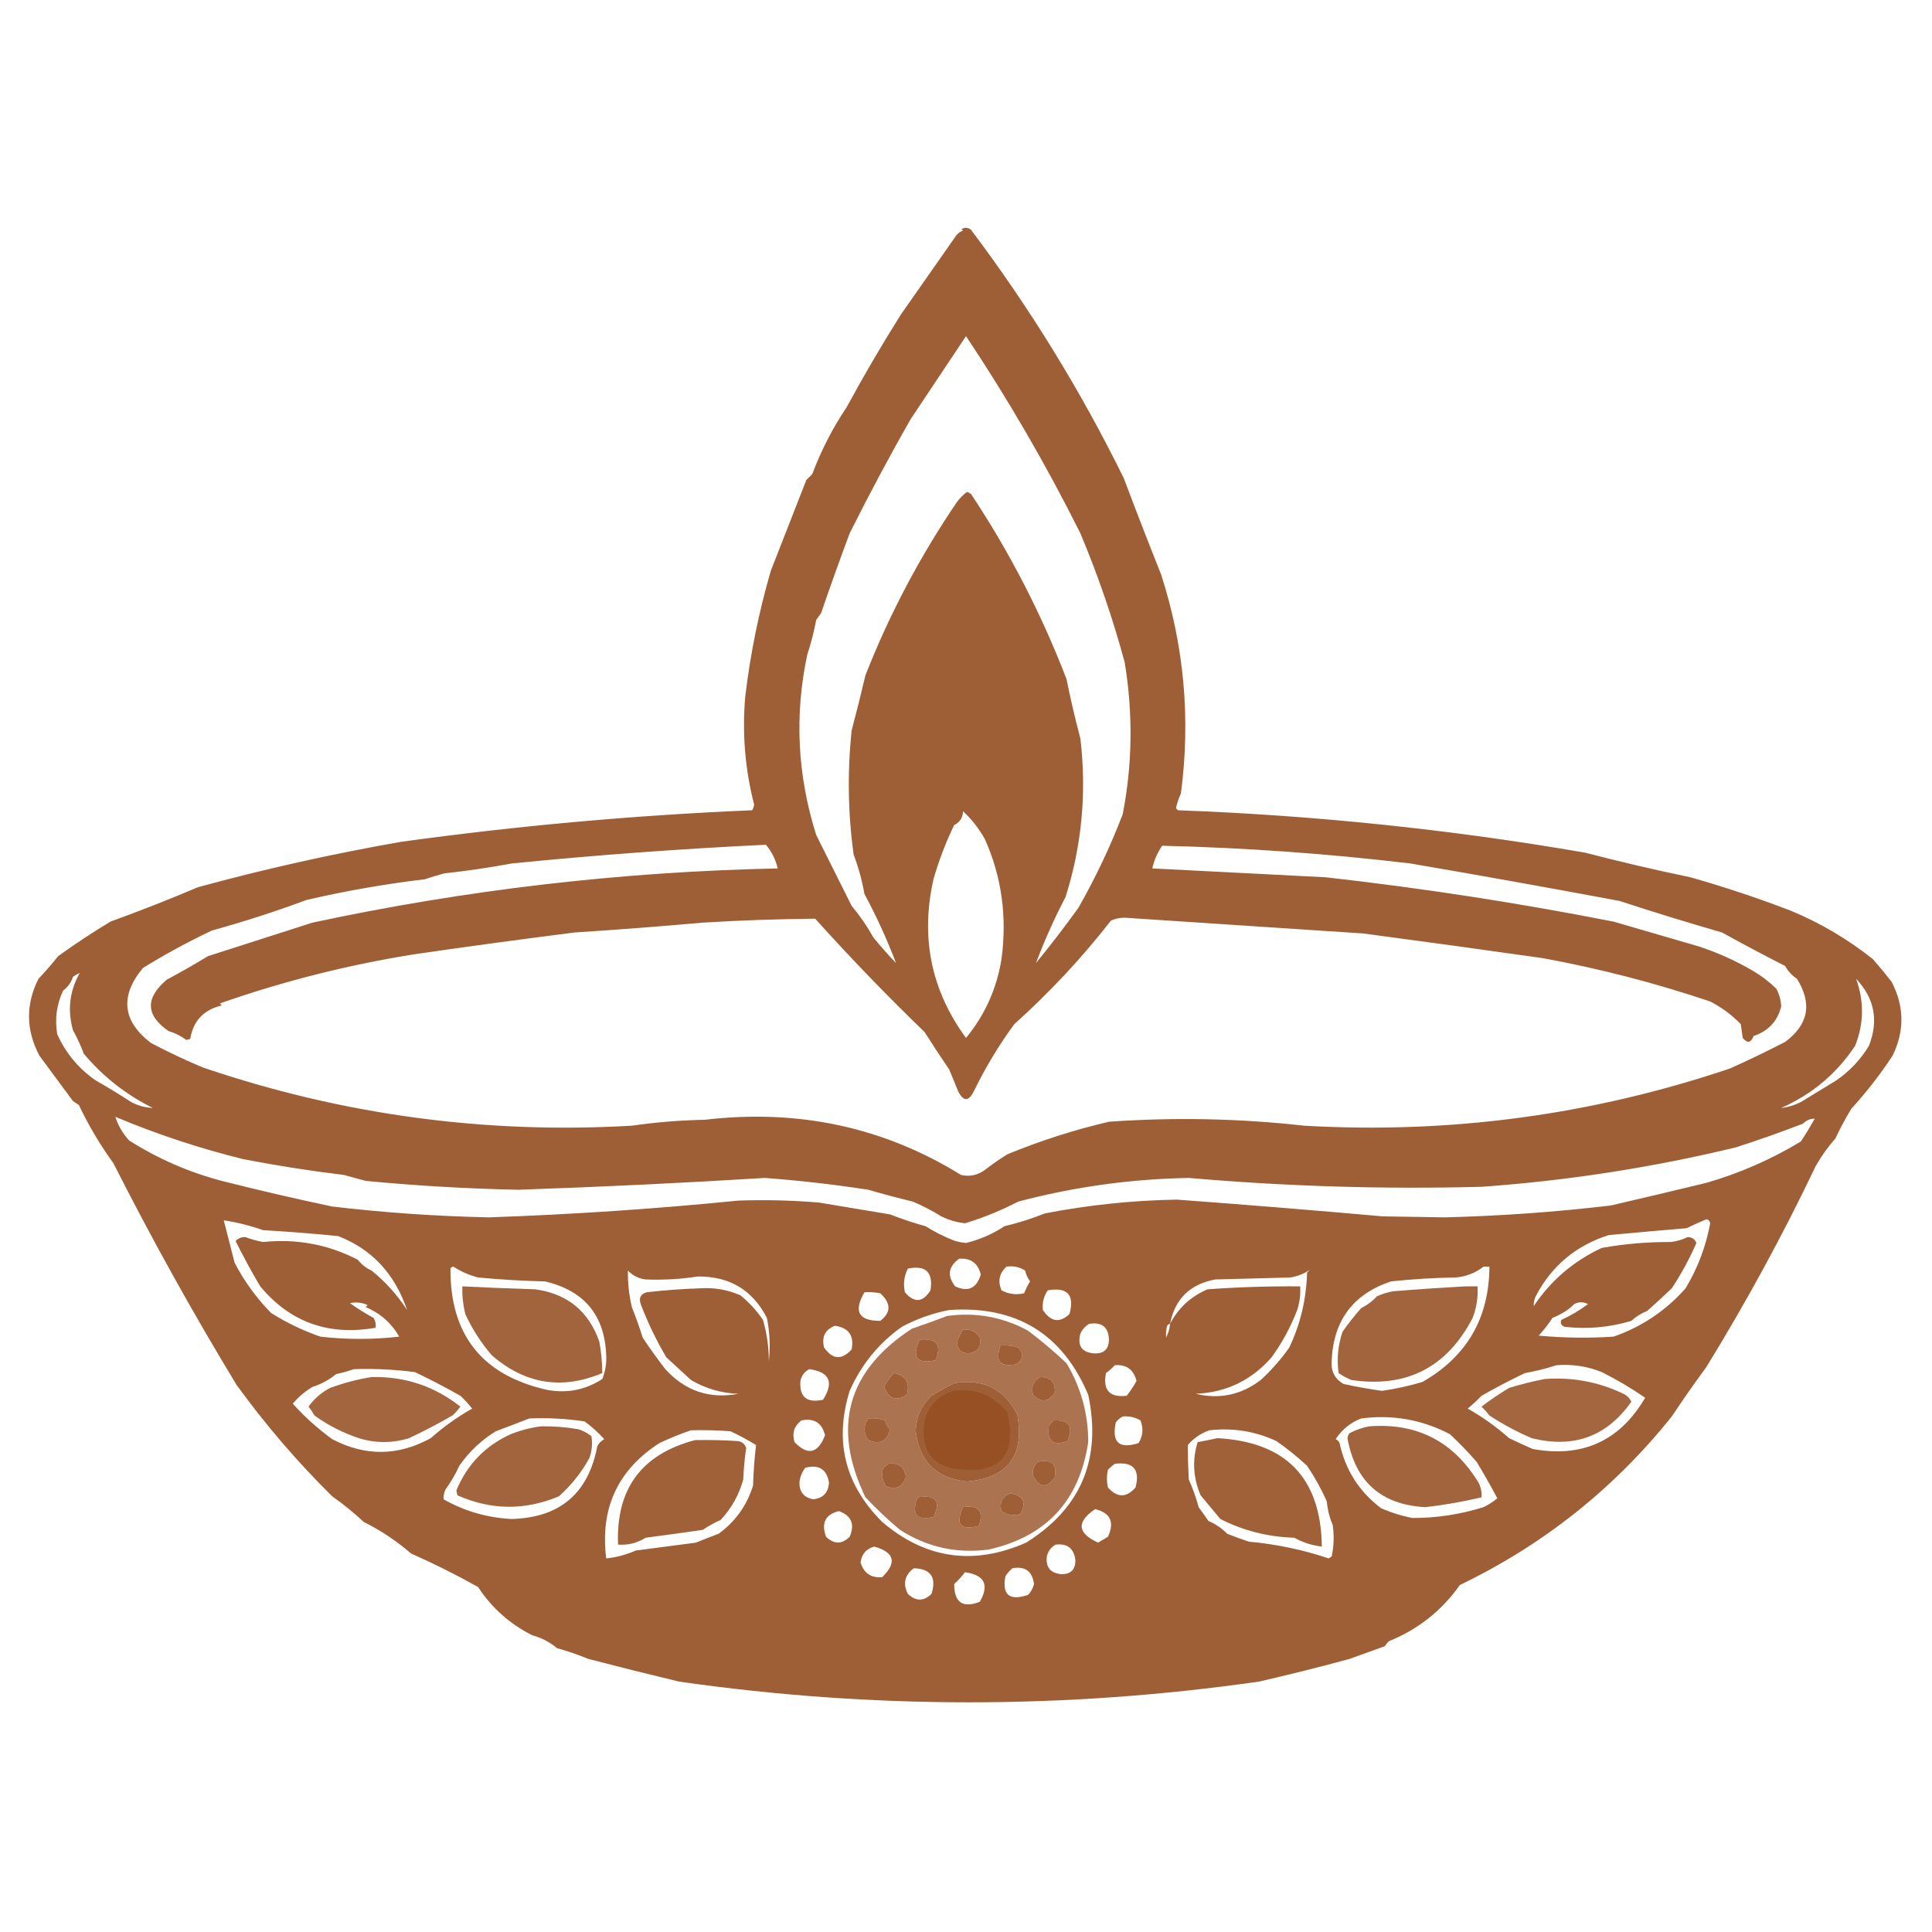 <svg xmlns="http://www.w3.org/2000/svg" xmlns:xlink="http://www.w3.org/1999/xlink" width="980px" height="980px" style="shape-rendering:geometricPrecision; text-rendering:geometricPrecision; image-rendering:optimizeQuality; fill-rule:evenodd; clip-rule:evenodd"><g><path style="opacity:0.899" fill="#954E21" d="M 487.5,116.5 C 489.035,115.212 490.701,115.212 492.5,116.5C 522.356,156.154 548.189,198.154 570,242.5C 576.18,258.882 582.513,275.215 589,291.5C 600.684,327.695 604.018,364.695 599,402.5C 597.904,404.889 597.071,407.389 596.5,410C 596.833,410.333 597.167,410.667 597.5,411C 666.977,413.573 735.81,420.739 804,432.5C 821.714,437.102 839.547,441.269 857.5,445C 874.736,449.894 891.736,455.561 908.5,462C 923.486,468.242 937.319,476.409 950,486.5C 953.284,490.233 956.451,494.067 959.5,498C 965.973,510.394 966.14,522.894 960,535.5C 953.728,545.033 946.728,554.033 939,562.5C 936.079,567.341 933.412,572.341 931,577.5C 927.176,581.814 923.843,586.481 921,591.5C 904.503,626.129 886.003,660.129 865.5,693.5C 859.442,701.716 853.609,710.05 848,718.5C 818.756,755.055 782.923,783.555 740.5,804C 731.333,816.992 719.333,826.492 704.5,832.5C 703.713,833.242 703.047,834.075 702.5,835C 696.488,837.168 690.488,839.335 684.5,841.5C 669.219,845.656 653.886,849.489 638.5,853C 540.498,866.991 442.498,866.991 344.5,853C 329.219,849.328 313.886,845.494 298.5,841.5C 293.287,839.362 287.954,837.529 282.5,836C 278.837,832.918 274.67,830.751 270,829.5C 258.591,823.752 249.424,815.586 242.5,805C 231.468,798.817 220.134,793.151 208.5,788C 201.225,781.688 193.225,776.354 184.5,772C 179.432,767.258 174.099,762.924 168.5,759C 150.835,741.539 134.668,722.706 120,702.5C 97.728,665.788 76.895,628.288 57.5,590C 50.797,580.773 44.964,570.94 40,560.5C 39,559.833 38,559.167 37,558.5C 31.333,550.833 25.667,543.167 20,535.5C 13.129,522.533 12.962,509.533 19.5,496.5C 22.991,492.84 26.324,489.006 29.5,485C 38.095,478.802 46.928,472.969 56,467.5C 70.992,462.059 85.825,456.225 100.5,450C 134.507,440.723 168.841,433.056 203.5,427C 262.619,418.848 321.952,413.514 381.5,411C 382.081,410.107 382.415,409.107 382.5,408C 377.927,390.184 376.427,372.017 378,353.5C 380.577,331.783 384.91,310.449 391,289.5C 396.997,274.26 402.997,258.927 409,243.5C 410,242.5 411,241.5 412,240.5C 416.558,228.38 422.392,217.047 429.5,206.5C 438.177,190.469 447.344,174.803 457,159.5C 466.321,146.204 475.654,132.871 485,119.5C 485.903,118.299 487.069,117.465 488.5,117C 488.272,116.601 487.938,116.435 487.5,116.5 Z M 525.5,488.5 C 529.811,477.044 534.811,465.877 540.5,455C 548.783,428.774 551.283,401.941 548,374.5C 545.371,364.645 543.038,354.645 541,344.5C 528.191,311.21 512.025,279.877 492.5,250.5C 491.833,250.167 491.167,249.833 490.5,249.5C 488.614,250.93 486.947,252.597 485.5,254.5C 466.679,282.17 451.179,311.504 439,342.5C 436.792,351.876 434.459,361.209 432,370.5C 429.784,391.545 430.118,412.545 433,433.5C 435.443,439.934 437.277,446.6 438.5,453.5C 444.606,464.822 449.94,476.488 454.5,488.5C 450.532,484.361 446.699,480.027 443,475.5C 439.814,469.782 436.148,464.448 432,459.5C 425.98,447.46 419.98,435.46 414,423.5C 404.436,393.165 402.936,362.665 409.5,332C 411.383,326.302 412.883,320.468 414,314.5C 414.827,313.338 415.66,312.171 416.5,311C 421.129,297.449 425.962,283.949 431,270.5C 440.989,250.495 451.323,231.161 462,212.5C 471.343,198.473 480.676,184.473 490,170.5C 511.342,202.497 530.676,235.831 548,270.5C 556.948,291.767 564.448,313.6 570.5,336C 574.762,362.007 574.429,387.673 569.5,413C 563.232,429.372 555.732,445.205 547,460.5C 540.022,470.195 532.856,479.528 525.5,488.5 Z M 488.5,411.5 C 492.82,415.506 496.487,420.173 499.5,425.5C 508.074,444.524 510.908,464.858 508,486.5C 505.591,501.504 499.591,514.837 490,526.5C 472.331,502.36 466.831,475.527 473.5,446C 476.222,436.497 479.722,427.33 484,418.5C 486.866,417.102 488.366,414.768 488.5,411.5 Z M 388.5,428.5 C 391.444,431.982 393.444,435.982 394.5,440.5C 314.834,442.19 236.168,451.357 158.5,468C 140.93,473.633 123.264,479.3 105.5,485C 98.618,489.185 91.618,493.185 84.5,497C 73.568,506.349 73.901,515.016 85.5,523C 88.779,523.973 91.779,525.473 94.5,527.5C 95.167,527.333 95.833,527.167 96.5,527C 97.967,517.862 103.3,512.195 112.5,510C 112.167,509.667 111.833,509.333 111.5,509C 143.767,497.683 176.767,489.35 210.5,484C 237.38,480.097 264.38,476.431 291.5,473C 313.243,471.59 334.91,469.923 356.5,468C 375.498,466.846 394.498,466.18 413.5,466C 431.3,485.801 449.8,504.967 469,523.5C 473.082,529.962 477.249,536.295 481.5,542.5C 483,546.167 484.5,549.833 486,553.5C 488.667,558.833 491.333,558.833 494,553.5C 499.831,541.516 506.664,530.183 514.5,519.5C 532.417,503.418 548.751,485.918 563.5,467C 565.702,465.978 568.035,465.478 570.5,465.5C 610.775,468.127 651.109,470.794 691.5,473.5C 721.939,477.539 752.272,481.706 782.5,486C 811.344,491.294 839.677,498.628 867.5,508C 873.319,510.989 878.486,514.822 883,519.5C 883.333,521.833 883.667,524.167 884,526.5C 886.336,529.355 888.169,529.022 889.5,525.5C 896.994,523.01 901.66,518.01 903.5,510.5C 903.378,507.302 902.545,504.302 901,501.5C 896.984,497.569 892.484,494.236 887.5,491.5C 879.242,486.801 870.575,482.967 861.5,480C 847.157,475.826 832.824,471.66 818.5,467.5C 770.205,458.005 721.538,450.505 672.5,445C 643.163,443.477 613.83,441.977 584.5,440.5C 585.384,436.41 587.051,432.577 589.5,429C 631.622,430.008 673.622,433.008 715.5,438C 750.727,444.038 786.061,450.371 821.5,457C 838.693,462.634 856.026,467.967 873.5,473C 884.106,478.862 894.773,484.529 905.5,490C 906.976,492.643 908.976,494.81 911.5,496.5C 919.351,509.086 917.351,519.752 905.5,528.5C 896.275,533.279 886.942,537.779 877.5,542C 807.504,565.595 735.504,575.262 661.5,571C 628.612,567.323 595.612,566.656 562.5,569C 544.906,573.113 527.739,578.613 511,585.5C 507.024,587.978 503.191,590.645 499.5,593.5C 495.865,596.138 491.865,596.971 487.5,596C 448.336,571.752 405.003,562.419 357.5,568C 345.089,568.237 332.756,569.237 320.5,571C 246.052,575.321 173.552,565.488 103,541.5C 93.994,537.748 85.161,533.581 76.5,529C 62.055,517.895 60.722,505.228 72.5,491C 83.804,484.021 95.471,477.687 107.5,472C 123.744,467.52 139.744,462.354 155.5,456.5C 175.282,451.911 195.282,448.411 215.5,446C 218.784,444.875 222.117,443.875 225.5,443C 236.991,441.749 248.325,440.082 259.5,438C 302.46,433.711 345.46,430.545 388.5,428.5 Z M 40.5,493.5 C 35.301,502.565 34.134,512.232 37,522.5C 39.119,526.354 40.953,530.354 42.5,534.5C 52.257,546.089 63.923,555.256 77.5,562C 73.682,561.843 70.015,560.843 66.5,559C 60.632,555.151 54.632,551.484 48.5,548C 39.77,541.943 33.27,534.11 29,524.5C 27.737,516.784 28.737,509.451 32,502.5C 34.403,500.695 36.069,498.362 37,495.5C 38.113,494.695 39.279,494.028 40.5,493.5 Z M 941.5,496.5 C 950.847,506.325 953.013,517.658 948,530.5C 943.746,537.509 938.246,543.343 931.5,548C 925.5,551.667 919.5,555.333 913.5,559C 910.258,560.639 906.924,561.639 903.5,562C 919.104,555.126 931.604,544.626 941,530.5C 945.476,519.299 945.643,507.966 941.5,496.5 Z M 58.5,566.5 C 79.531,575.336 101.197,582.503 123.5,588C 140.42,591.264 157.42,593.931 174.5,596C 178.167,597 181.833,598 185.5,599C 211.276,601.476 237.109,602.976 263,603.5C 305.076,602.052 346.743,600.052 388,597.5C 405.565,598.818 423.065,600.818 440.5,603.5C 447.94,605.689 455.44,607.689 463,609.5C 468.026,611.62 472.86,614.12 477.5,617C 481.298,618.877 485.298,620.044 489.5,620.5C 498.81,617.681 507.81,614.014 516.5,609.5C 544.758,602.029 573.591,598.029 603,597.5C 652.411,601.799 701.911,603.299 751.5,602C 795.076,598.904 838.076,592.237 880.5,582C 891.979,578.301 903.312,574.301 914.5,570C 916.454,568.16 918.454,567.327 920.5,567.5C 918.279,571.449 915.946,575.283 913.5,579C 898.376,588.147 882.376,595.147 865.5,600C 849.408,603.897 833.242,607.731 817,611.5C 789.028,614.789 761.028,616.789 733,617.5C 722.5,617.333 712,617.167 701.5,617C 666.602,613.901 631.769,611.068 597,608.5C 574.455,608.881 552.122,611.215 530,615.5C 523.331,618.168 516.498,620.334 509.5,622C 503.503,625.959 497.003,628.793 490,630.5C 488.14,630.306 486.307,629.972 484.5,629.5C 479.221,627.468 474.221,624.968 469.5,622C 463.346,620.299 457.346,618.299 451.5,616C 439.407,613.992 427.407,611.992 415.5,610C 401.847,608.856 388.18,608.522 374.5,609C 332.472,613.202 290.306,616.035 248,617.5C 221.452,616.952 194.952,615.119 168.5,612C 149.827,608.063 131.16,603.729 112.5,599C 95.761,594.588 80.095,587.755 65.5,578.5C 62.27,574.957 59.936,570.957 58.5,566.5 Z M 206.5,664.5 C 201.604,656.933 195.604,650.266 188.5,644.5C 185.736,643.239 183.403,641.405 181.5,639C 166.52,631.252 150.52,628.252 133.5,630C 130.419,629.473 127.419,628.64 124.5,627.5C 122.519,627.437 120.852,628.104 119.5,629.5C 123.387,637.339 127.554,645.005 132,652.5C 147.145,670.69 166.645,677.69 190.5,673.5C 190.785,671.712 190.452,670.045 189.5,668.5C 185.332,666.25 181.332,663.75 177.5,661C 180.594,660.348 183.594,660.682 186.5,662C 186.167,662.333 185.833,662.667 185.5,663C 192.882,666.141 198.548,671.141 202.5,678C 189.149,679.541 175.815,679.541 162.5,678C 153.723,674.961 145.39,670.961 137.5,666C 130.034,658.377 123.868,649.877 119,640.5C 117.161,633.294 115.328,626.128 113.5,619C 120.3,620.043 126.967,621.709 133.5,624C 146.201,624.735 158.867,625.735 171.5,627C 188.561,633.582 200.228,646.082 206.5,664.5 Z M 865.5,618.5 C 866.586,618.62 867.253,619.287 867.5,620.5C 865.305,632.305 861.139,643.305 855,653.5C 845.017,664.799 832.85,672.966 818.5,678C 805.82,678.833 793.154,678.666 780.5,677.5C 783.075,674.681 785.408,671.681 787.5,668.5C 792.087,666.658 795.754,664.325 798.5,661.5C 800.839,660.276 803.172,660.276 805.5,661.5C 801.326,664.624 796.826,667.291 792,669.5C 791.342,671.108 791.842,672.275 793.5,673C 805.075,674.339 816.408,673.339 827.5,670C 829.83,667.833 832.497,666.166 835.5,665C 839.679,661.302 843.846,657.468 848,653.5C 852.826,646.186 856.993,638.52 860.5,630.5C 859.663,628.495 858.163,627.495 856,627.5C 853.372,628.831 850.538,629.664 847.5,630C 835.722,629.937 824.055,630.937 812.5,633C 798.174,639.668 786.674,649.502 778,662.5C 777.878,660.831 778.212,659.165 779,657.5C 787.025,642.151 799.358,631.818 816,626.5C 829.161,625.278 842.328,624.111 855.5,623C 858.859,621.388 862.192,619.888 865.5,618.5 Z M 486.5,638.5 C 492.377,638.035 496.044,640.701 497.5,646.5C 495.385,653.532 491.051,655.532 484.5,652.5C 480.331,647.169 480.998,642.503 486.5,638.5 Z M 228.5,643.5 C 228.735,642.903 229.235,642.57 230,642.5C 233.848,645.006 238.014,646.839 242.5,648C 253.808,649.055 265.142,649.721 276.5,650C 296.416,654.703 306.749,667.203 307.5,687.5C 307.716,691.691 307.05,695.691 305.5,699.5C 296.954,705.043 287.62,706.877 277.5,705C 244.608,697.616 228.275,677.116 228.5,643.5 Z M 510.5,642.5 C 514.007,641.994 517.174,642.66 520,644.5C 520.454,646.536 521.287,648.37 522.5,650C 521.311,651.895 520.311,653.895 519.5,656C 515.428,656.956 511.595,656.456 508,654.5C 506.038,649.894 506.871,645.894 510.5,642.5 Z M 752.5,642.5 C 753.5,642.5 754.5,642.5 755.5,642.5C 755.356,668.635 744.023,688.135 721.5,701C 714.742,703.018 707.909,704.518 701,705.5C 694.47,704.606 687.97,703.439 681.5,702C 676.991,699.385 674.991,695.385 675.5,690C 676.411,669.767 686.411,656.433 705.5,650C 716.458,648.816 727.458,648.149 738.5,648C 743.817,647.497 748.484,645.663 752.5,642.5 Z M 460.5,643.5 C 469.574,641.634 473.407,645.301 472,654.5C 468.122,660.719 463.789,661.052 459,655.5C 458.081,651.269 458.581,647.269 460.5,643.5 Z M 593.5,671.5 C 595.991,658.843 603.658,651.343 616.5,649C 629.167,648.667 641.833,648.333 654.5,648C 658.371,647.362 661.705,646.029 664.5,644C 664,644.5 663.5,645 663,645.5C 662.661,658.872 659.661,671.539 654,683.5C 649.754,689.534 644.921,695.034 639.5,700C 629.603,707.558 618.603,709.891 606.5,707C 621.97,706.349 634.803,700.182 645,688.5C 650.35,681.139 654.683,673.139 658,664.5C 659.266,660.605 659.766,656.605 659.5,652.5C 643.81,652.372 628.143,652.872 612.5,654C 604.062,657.607 597.729,663.44 593.5,671.5 Z M 318.5,644.5 C 320.89,647.028 323.89,648.528 327.5,649C 336.367,649.346 345.2,648.846 354,647.5C 370.086,647.367 381.752,654.367 389,668.5C 390.467,675.777 390.801,683.111 390,690.5C 389.99,683.34 388.99,676.34 387,669.5C 383.781,664.751 379.948,660.585 375.5,657C 368.955,654.164 362.121,652.998 355,653.5C 345.967,653.788 336.967,654.455 328,655.5C 324.933,656.402 323.933,658.402 325,661.5C 328.573,670.899 332.907,679.899 338,688.5C 342.141,692.305 346.307,696.138 350.5,700C 357.898,704.355 365.898,706.688 374.5,707C 359.873,709.735 347.54,705.569 337.5,694.5C 333.465,689.3 329.631,683.967 326,678.5C 324.363,673.254 322.529,668.088 320.5,663C 319.075,656.912 318.408,650.746 318.5,644.5 Z M 531.5,654.5 C 541.473,652.805 545.14,656.805 542.5,666.5C 537.551,671.225 533.051,670.558 529,664.5C 528.585,660.828 529.418,657.495 531.5,654.5 Z M 438.5,655.5 C 441.187,655.336 443.854,655.503 446.5,656C 452.065,661.098 452.065,665.765 446.5,670C 435.481,670.034 432.814,665.2 438.5,655.5 Z M 481.5,664.5 C 515.415,662.19 538.915,676.524 552,707.5C 558.884,740.063 548.384,765.063 520.5,782.5C 493.817,794.236 469.484,790.736 447.5,772C 428.572,753.123 423.072,730.956 431,705.5C 436.895,692.173 445.729,681.34 457.5,673C 465.171,668.926 473.171,666.092 481.5,664.5 Z M 552.5,671.5 C 558.935,670.504 562.268,673.17 562.5,679.5C 562.427,684.405 559.927,686.739 555,686.5C 548.743,686 546.41,682.666 548,676.5C 549.025,674.313 550.525,672.646 552.5,671.5 Z M 593.5,671.5 C 593.279,674.067 592.612,676.401 591.5,678.5C 591.338,676.473 591.505,674.473 592,672.5C 592.383,671.944 592.883,671.611 593.5,671.5 Z M 423.5,672.5 C 430.488,673.458 433.321,677.458 432,684.5C 426.967,689.997 422.3,689.664 418,683.5C 416.697,678.105 418.53,674.438 423.5,672.5 Z M 488.5,674.5 C 492.234,674.018 495.067,675.351 497,678.5C 497.917,683.327 495.917,685.994 491,686.5C 487.262,686.262 485.429,684.262 485.5,680.5C 486.273,678.32 487.273,676.32 488.5,674.5 Z M 466.5,679.5 C 475.188,678.754 477.855,682.254 474.5,690C 465.026,692.011 462.359,688.511 466.5,679.5 Z M 507.5,682.5 C 510.579,682.26 513.579,682.593 516.5,683.5C 519.335,686.671 519.002,689.504 515.5,692C 507.281,693.611 504.614,690.444 507.5,682.5 Z M 565.5,692.5 C 571.373,692.029 575.04,694.696 576.5,700.5C 575.029,703.136 573.363,705.636 571.5,708C 562.818,708.983 559.318,705.15 561,696.5C 562.667,695.267 564.167,693.933 565.5,692.5 Z M 789.5,692.5 C 797.521,691.868 805.188,693.034 812.5,696C 820.131,699.816 827.464,704.149 834.5,709C 821.692,730.899 802.692,739.566 777.5,735C 773.492,733.271 769.492,731.438 765.5,729.5C 759.028,723.764 752.028,718.764 744.5,714.5C 746.937,712.476 749.27,710.309 751.5,708C 758.716,703.892 766.049,700.059 773.5,696.5C 779.071,695.489 784.404,694.155 789.5,692.5 Z M 179.5,694.5 C 189.883,694.162 200.216,694.662 210.5,696C 218.293,699.73 225.959,703.73 233.5,708C 235.684,710.016 237.684,712.183 239.5,714.5C 231.972,718.764 224.972,723.764 218.5,729.5C 201.938,738.63 185.271,738.797 168.5,730C 161.159,724.655 154.493,718.655 148.5,712C 151.368,708.634 154.701,705.8 158.5,703.5C 162.947,702.11 166.947,699.944 170.5,697C 173.678,696.34 176.678,695.507 179.5,694.5 Z M 410.5,694.5 C 420.794,695.926 423.128,701.093 417.5,710C 409.25,711.823 405.417,708.656 406,700.5C 406.599,697.746 408.099,695.746 410.5,694.5 Z M 453.5,696.5 C 459.536,697.73 461.702,701.397 460,707.5C 454.569,710.95 450.736,709.617 448.5,703.5C 449.804,700.87 451.47,698.537 453.5,696.5 Z M 527.5,698.5 C 532.99,698.488 535.49,701.154 535,706.5C 531.74,711.285 528.073,711.619 524,707.5C 522.98,703.553 524.147,700.553 527.5,698.5 Z M 484.5,701.5 C 498.967,699.316 509.467,704.649 516,717.5C 519.823,738.217 511.323,749.55 490.5,751.5C 474.992,749.825 466.326,741.325 464.5,726C 464.716,718.901 467.383,712.901 472.5,708C 476.441,705.529 480.441,703.362 484.5,701.5 Z M 569.5,718.5 C 572.734,718.205 575.734,718.871 578.5,720.5C 580.1,724.588 579.766,728.422 577.5,732C 567.646,735.147 563.812,731.647 566,721.5C 566.985,720.186 568.152,719.186 569.5,718.5 Z M 268.5,719.5 C 277.9,719.114 287.234,719.614 296.5,721C 300.132,723.63 303.465,726.63 306.5,730C 305,730.833 303.833,732 303,733.5C 298.472,757.526 283.972,769.859 259.5,770.5C 247.129,769.869 235.629,766.535 225,760.5C 224.878,758.831 225.212,757.165 226,755.5C 228.7,751.78 231.033,747.78 233,743.5C 237.979,736.337 244.146,730.504 251.5,726C 257.289,723.832 262.956,721.666 268.5,719.5 Z M 440.5,719.5 C 443.448,719.223 446.281,719.556 449,720.5C 449.273,722.329 450.107,723.829 451.5,725C 449.974,731.096 446.308,732.929 440.5,730.5C 437.917,726.742 437.917,723.075 440.5,719.5 Z M 690.5,719.5 C 706.406,717.446 721.406,720.113 735.5,727.5C 740.221,731.932 744.721,736.599 749,741.5C 752.689,747.574 756.189,753.741 759.5,760C 757.41,761.768 755.076,763.268 752.5,764.5C 740.73,768.185 728.73,770.018 716.5,770C 710.978,768.937 705.644,767.27 700.5,765C 689.397,756.573 682.397,745.573 679.5,732C 679.095,731.055 678.428,730.388 677.5,730C 680.774,725.049 685.107,721.549 690.5,719.5 Z M 406.5,720.5 C 412.914,719.204 416.914,721.704 418.5,728C 414.923,737.316 409.757,738.482 403,731.5C 401.662,726.96 402.829,723.293 406.5,720.5 Z M 534.5,720.5 C 542.268,720.092 544.601,723.592 541.5,731C 534.244,733.59 531.078,731.09 532,723.5C 532.698,722.309 533.531,721.309 534.5,720.5 Z M 350.5,725.5 C 357.175,725.334 363.842,725.5 370.5,726C 374.993,728.079 379.326,730.412 383.5,733C 382.686,739.753 382.186,746.586 382,753.5C 378.874,763.622 373.04,771.789 364.5,778C 360.637,779.424 356.804,780.924 353,782.5C 342.839,783.87 332.673,785.203 322.5,786.5C 317.703,788.616 312.703,789.949 307.5,790.5C 304.318,765.152 313.318,745.652 334.5,732C 339.829,729.471 345.162,727.304 350.5,725.5 Z M 613.5,725.5 C 625.43,724.155 636.763,725.988 647.5,731C 653.005,734.848 658.172,739.014 663,743.5C 666.869,749.241 670.202,755.241 673,761.5C 673.375,765.721 674.375,769.721 676,773.5C 676.784,778.887 676.618,784.22 675.5,789.5C 675,789.833 674.5,790.167 674,790.5C 660.908,786.101 647.408,783.268 633.5,782C 629.845,780.794 626.178,779.461 622.5,778C 619.767,775.216 616.601,773.049 613,771.5C 611.333,769.167 609.667,766.833 608,764.5C 606.703,759.638 605.036,754.971 603,750.5C 602.684,744.566 602.518,738.733 602.5,733C 605.493,729.506 609.159,727.006 613.5,725.5 Z M 526.5,741.5 C 533.493,739.996 536.327,742.663 535,749.5C 530.801,755.034 527.135,754.7 524,748.5C 523.549,745.686 524.382,743.353 526.5,741.5 Z M 450.5,742.5 C 455.731,741.768 458.731,743.935 459.5,749C 458.047,754.139 454.713,755.806 449.5,754C 447.496,751.159 446.996,747.993 448,744.5C 448.995,743.934 449.828,743.267 450.5,742.5 Z M 565.5,742.5 C 574.889,741.387 578.389,745.387 576,754.5C 571.384,759.817 566.717,759.817 562,754.5C 561.333,751.5 561.333,748.5 562,745.5C 563.145,744.364 564.312,743.364 565.5,742.5 Z M 408.5,744.5 C 415.332,742.739 419.332,745.239 420.5,752C 420.193,757.147 417.526,759.98 412.5,760.5C 407.8,759.632 405.466,756.798 405.5,752C 405.789,749.213 406.789,746.713 408.5,744.5 Z M 512.5,757.5 C 519.184,758.699 520.851,762.199 517.5,768C 514.007,769.004 510.841,768.504 508,766.5C 506.863,762.108 508.363,759.108 512.5,757.5 Z M 465.5,759.5 C 474.768,758.076 477.435,761.409 473.5,769.5C 464.773,771.424 462.106,768.09 465.5,759.5 Z M 488.5,764.5 C 496.489,763.317 499.156,766.484 496.5,774C 487.138,776.438 484.471,773.272 488.5,764.5 Z M 555.5,765.5 C 563.274,767.386 565.441,772.053 562,779.5C 560.323,780.516 558.657,781.516 557,782.5C 546.429,777.643 545.929,771.977 555.5,765.5 Z M 425.5,766.5 C 431.876,768.775 433.71,773.108 431,779.5C 427.075,783.41 423.075,783.41 419,779.5C 416.473,772.55 418.64,768.217 425.5,766.5 Z M 535.5,783.5 C 541.471,782.8 544.804,785.466 545.5,791.5C 545.485,796.182 543.152,798.515 538.5,798.5C 532.854,798.027 530.354,795.027 531,789.5C 531.639,786.788 533.139,784.788 535.5,783.5 Z M 443.5,784.5 C 453.737,787.433 455.07,792.6 447.5,800C 441.839,800.516 438.173,798.016 436.5,792.5C 437.14,788.202 439.473,785.535 443.5,784.5 Z M 463.5,795.5 C 472.139,795.752 475.139,800.085 472.5,808.5C 468.576,812.321 464.576,812.321 460.5,808.5C 457.889,803.278 458.889,798.945 463.5,795.5 Z M 513.5,795.5 C 519.981,794.316 523.648,796.983 524.5,803.5C 523.966,805.614 522.966,807.448 521.5,809C 512.031,812.183 508.197,809.016 510,799.5C 511.032,797.973 512.199,796.64 513.5,795.5 Z M 489.5,797.5 C 499.437,798.912 501.937,803.912 497,812.5C 488.345,815.853 484.012,812.853 484,803.5C 486.09,801.584 487.923,799.584 489.5,797.5 Z"></path></g><g><path style="opacity:0.875" fill="#954E21" d="M 234.5,652.5 C 246.824,653.119 259.157,653.619 271.5,654C 287.737,656.239 298.57,665.072 304,680.5C 304.977,685.793 305.477,691.126 305.5,696.5C 285.051,705.108 266.385,702.108 249.5,687.5C 243.992,681.13 239.492,674.13 236,666.5C 234.878,661.898 234.378,657.232 234.5,652.5 Z"></path></g><g><path style="opacity:0.872" fill="#954E21" d="M 743.5,652.5 C 745.5,652.5 747.5,652.5 749.5,652.5C 749.795,658.011 748.962,663.344 747,668.5C 733.948,693.624 713.448,704.124 685.5,700C 683.212,699.054 681.045,697.887 679,696.5C 678.012,689.332 678.678,682.332 681,675.5C 683.926,671.318 687.093,667.318 690.5,663.5C 693.563,661.975 696.23,659.975 698.5,657.5C 701.07,656.366 703.736,655.532 706.5,655C 718.972,653.989 731.305,653.156 743.5,652.5 Z"></path></g><g><path style="opacity:0.792" fill="#954E21" d="M 480.5,667.5 C 495.086,665.548 508.753,668.048 521.5,675C 528.268,680.095 534.768,685.595 541,691.5C 548.334,703.844 552.001,717.178 552,731.5C 547.563,761.24 530.73,779.406 501.5,786C 485.233,788.148 470.233,784.814 456.5,776C 450.365,770.866 444.531,765.366 439,759.5C 421.854,723.958 429.687,695.458 462.5,674C 468.643,671.889 474.643,669.722 480.5,667.5 Z M 488.5,674.5 C 487.273,676.32 486.273,678.32 485.5,680.5C 485.429,684.262 487.262,686.262 491,686.5C 495.917,685.994 497.917,683.327 497,678.5C 495.067,675.351 492.234,674.018 488.5,674.5 Z M 466.5,679.5 C 462.359,688.511 465.026,692.011 474.5,690C 477.855,682.254 475.188,678.754 466.5,679.5 Z M 507.5,682.5 C 504.614,690.444 507.281,693.611 515.5,692C 519.002,689.504 519.335,686.671 516.5,683.5C 513.579,682.593 510.579,682.26 507.5,682.5 Z M 453.5,696.5 C 451.47,698.537 449.804,700.87 448.5,703.5C 450.736,709.617 454.569,710.95 460,707.5C 461.702,701.397 459.536,697.73 453.5,696.5 Z M 527.5,698.5 C 524.147,700.553 522.98,703.553 524,707.5C 528.073,711.619 531.74,711.285 535,706.5C 535.49,701.154 532.99,698.488 527.5,698.5 Z M 484.5,701.5 C 480.441,703.362 476.441,705.529 472.5,708C 467.383,712.901 464.716,718.901 464.5,726C 466.326,741.325 474.992,749.825 490.5,751.5C 511.323,749.55 519.823,738.217 516,717.5C 509.467,704.649 498.967,699.316 484.5,701.5 Z M 440.5,719.5 C 437.917,723.075 437.917,726.742 440.5,730.5C 446.308,732.929 449.974,731.096 451.5,725C 450.107,723.829 449.273,722.329 449,720.5C 446.281,719.556 443.448,719.223 440.5,719.5 Z M 534.5,720.5 C 533.531,721.309 532.698,722.309 532,723.5C 531.078,731.09 534.244,733.59 541.5,731C 544.601,723.592 542.268,720.092 534.5,720.5 Z M 526.5,741.5 C 524.382,743.353 523.549,745.686 524,748.5C 527.135,754.7 530.801,755.034 535,749.5C 536.327,742.663 533.493,739.996 526.5,741.5 Z M 450.5,742.5 C 449.828,743.267 448.995,743.934 448,744.5C 446.996,747.993 447.496,751.159 449.5,754C 454.713,755.806 458.047,754.139 459.5,749C 458.731,743.935 455.731,741.768 450.5,742.5 Z M 512.5,757.5 C 508.363,759.108 506.863,762.108 508,766.5C 510.841,768.504 514.007,769.004 517.5,768C 520.851,762.199 519.184,758.699 512.5,757.5 Z M 465.5,759.5 C 462.106,768.09 464.773,771.424 473.5,769.5C 477.435,761.409 474.768,758.076 465.5,759.5 Z M 488.5,764.5 C 484.471,773.272 487.138,776.438 496.5,774C 499.156,766.484 496.489,763.317 488.5,764.5 Z"></path></g><g><path style="opacity:0.864" fill="#954E21" d="M 188.5,698.5 C 205.401,698.134 220.401,703.134 233.5,713.5C 232.352,715.149 231.019,716.649 229.5,718C 222.385,722.105 215.052,725.938 207.5,729.5C 199.005,732.131 190.505,732.131 182,729.5C 173.871,726.797 166.371,722.964 159.5,718C 158.624,716.414 157.624,714.914 156.5,713.5C 159.378,709.458 163.045,706.291 167.5,704C 174.452,701.451 181.452,699.618 188.5,698.5 Z"></path></g><g><path style="opacity:0.863" fill="#954E21" d="M 783.5,699.5 C 797.565,698.454 810.898,700.954 823.5,707C 825.327,707.899 826.66,709.233 827.5,711C 815.085,728.661 798.252,734.828 777,729.5C 769.481,726.324 762.315,722.491 755.5,718C 754.284,716.406 752.951,714.906 751.5,713.5C 755.947,710.102 760.614,706.936 765.5,704C 771.553,702.153 777.553,700.653 783.5,699.5 Z"></path></g><g><path style="opacity:0.862" fill="#954E21" d="M 483.5,705.5 C 494.752,704.046 503.919,707.712 511,716.5C 515.96,738.723 507.127,748.223 484.5,745C 473.821,743.311 468.488,736.978 468.5,726C 468.813,715.567 473.813,708.733 483.5,705.5 Z"></path></g><g><path style="opacity:0.868" fill="#954E21" d="M 274.5,723.5 C 280.88,723.393 287.213,723.893 293.5,725C 295.901,725.795 298.068,726.962 300,728.5C 300.61,732.236 300.277,735.903 299,739.5C 294.984,746.857 289.817,753.357 283.5,759C 266.294,766.238 249.127,766.071 232,758.5C 231.833,757.667 231.667,756.833 231.5,756C 236.945,742.889 246.111,733.389 259,727.5C 264.122,725.48 269.288,724.147 274.5,723.5 Z"></path></g><g><path style="opacity:0.874" fill="#954E21" d="M 694.5,723.5 C 718.15,721.695 736.317,730.695 749,750.5C 750.903,753.171 751.736,756.171 751.5,759.5C 742.086,761.75 732.586,763.417 723,764.5C 700.625,763.294 687.458,751.628 683.5,729.5C 683.608,728.558 683.941,727.725 684.5,727C 687.74,725.308 691.073,724.141 694.5,723.5 Z"></path></g><g><path style="opacity:0.891" fill="#954E21" d="M 617.5,729.5 C 652.389,731.412 670.056,749.745 670.5,784.5C 665.537,783.926 660.87,782.426 656.5,780C 643.209,779.62 630.709,776.453 619,770.5C 615.677,766.54 612.344,762.54 609,758.5C 605.191,749.554 604.691,740.554 607.5,731.5C 610.971,730.903 614.305,730.236 617.5,729.5 Z"></path></g><g><path style="opacity:0.893" fill="#954E21" d="M 352.5,730.5 C 359.841,730.334 367.174,730.5 374.5,731C 376.521,731.401 377.855,732.568 378.5,734.5C 377.714,739.781 377.214,745.115 377,750.5C 374.831,758.346 370.997,765.179 365.5,771C 362.339,772.413 359.339,774.08 356.5,776C 346.855,777.414 337.188,778.747 327.5,780C 323.248,782.693 318.582,783.859 313.5,783.5C 312.382,755.303 325.382,737.636 352.5,730.5 Z"></path></g></svg>